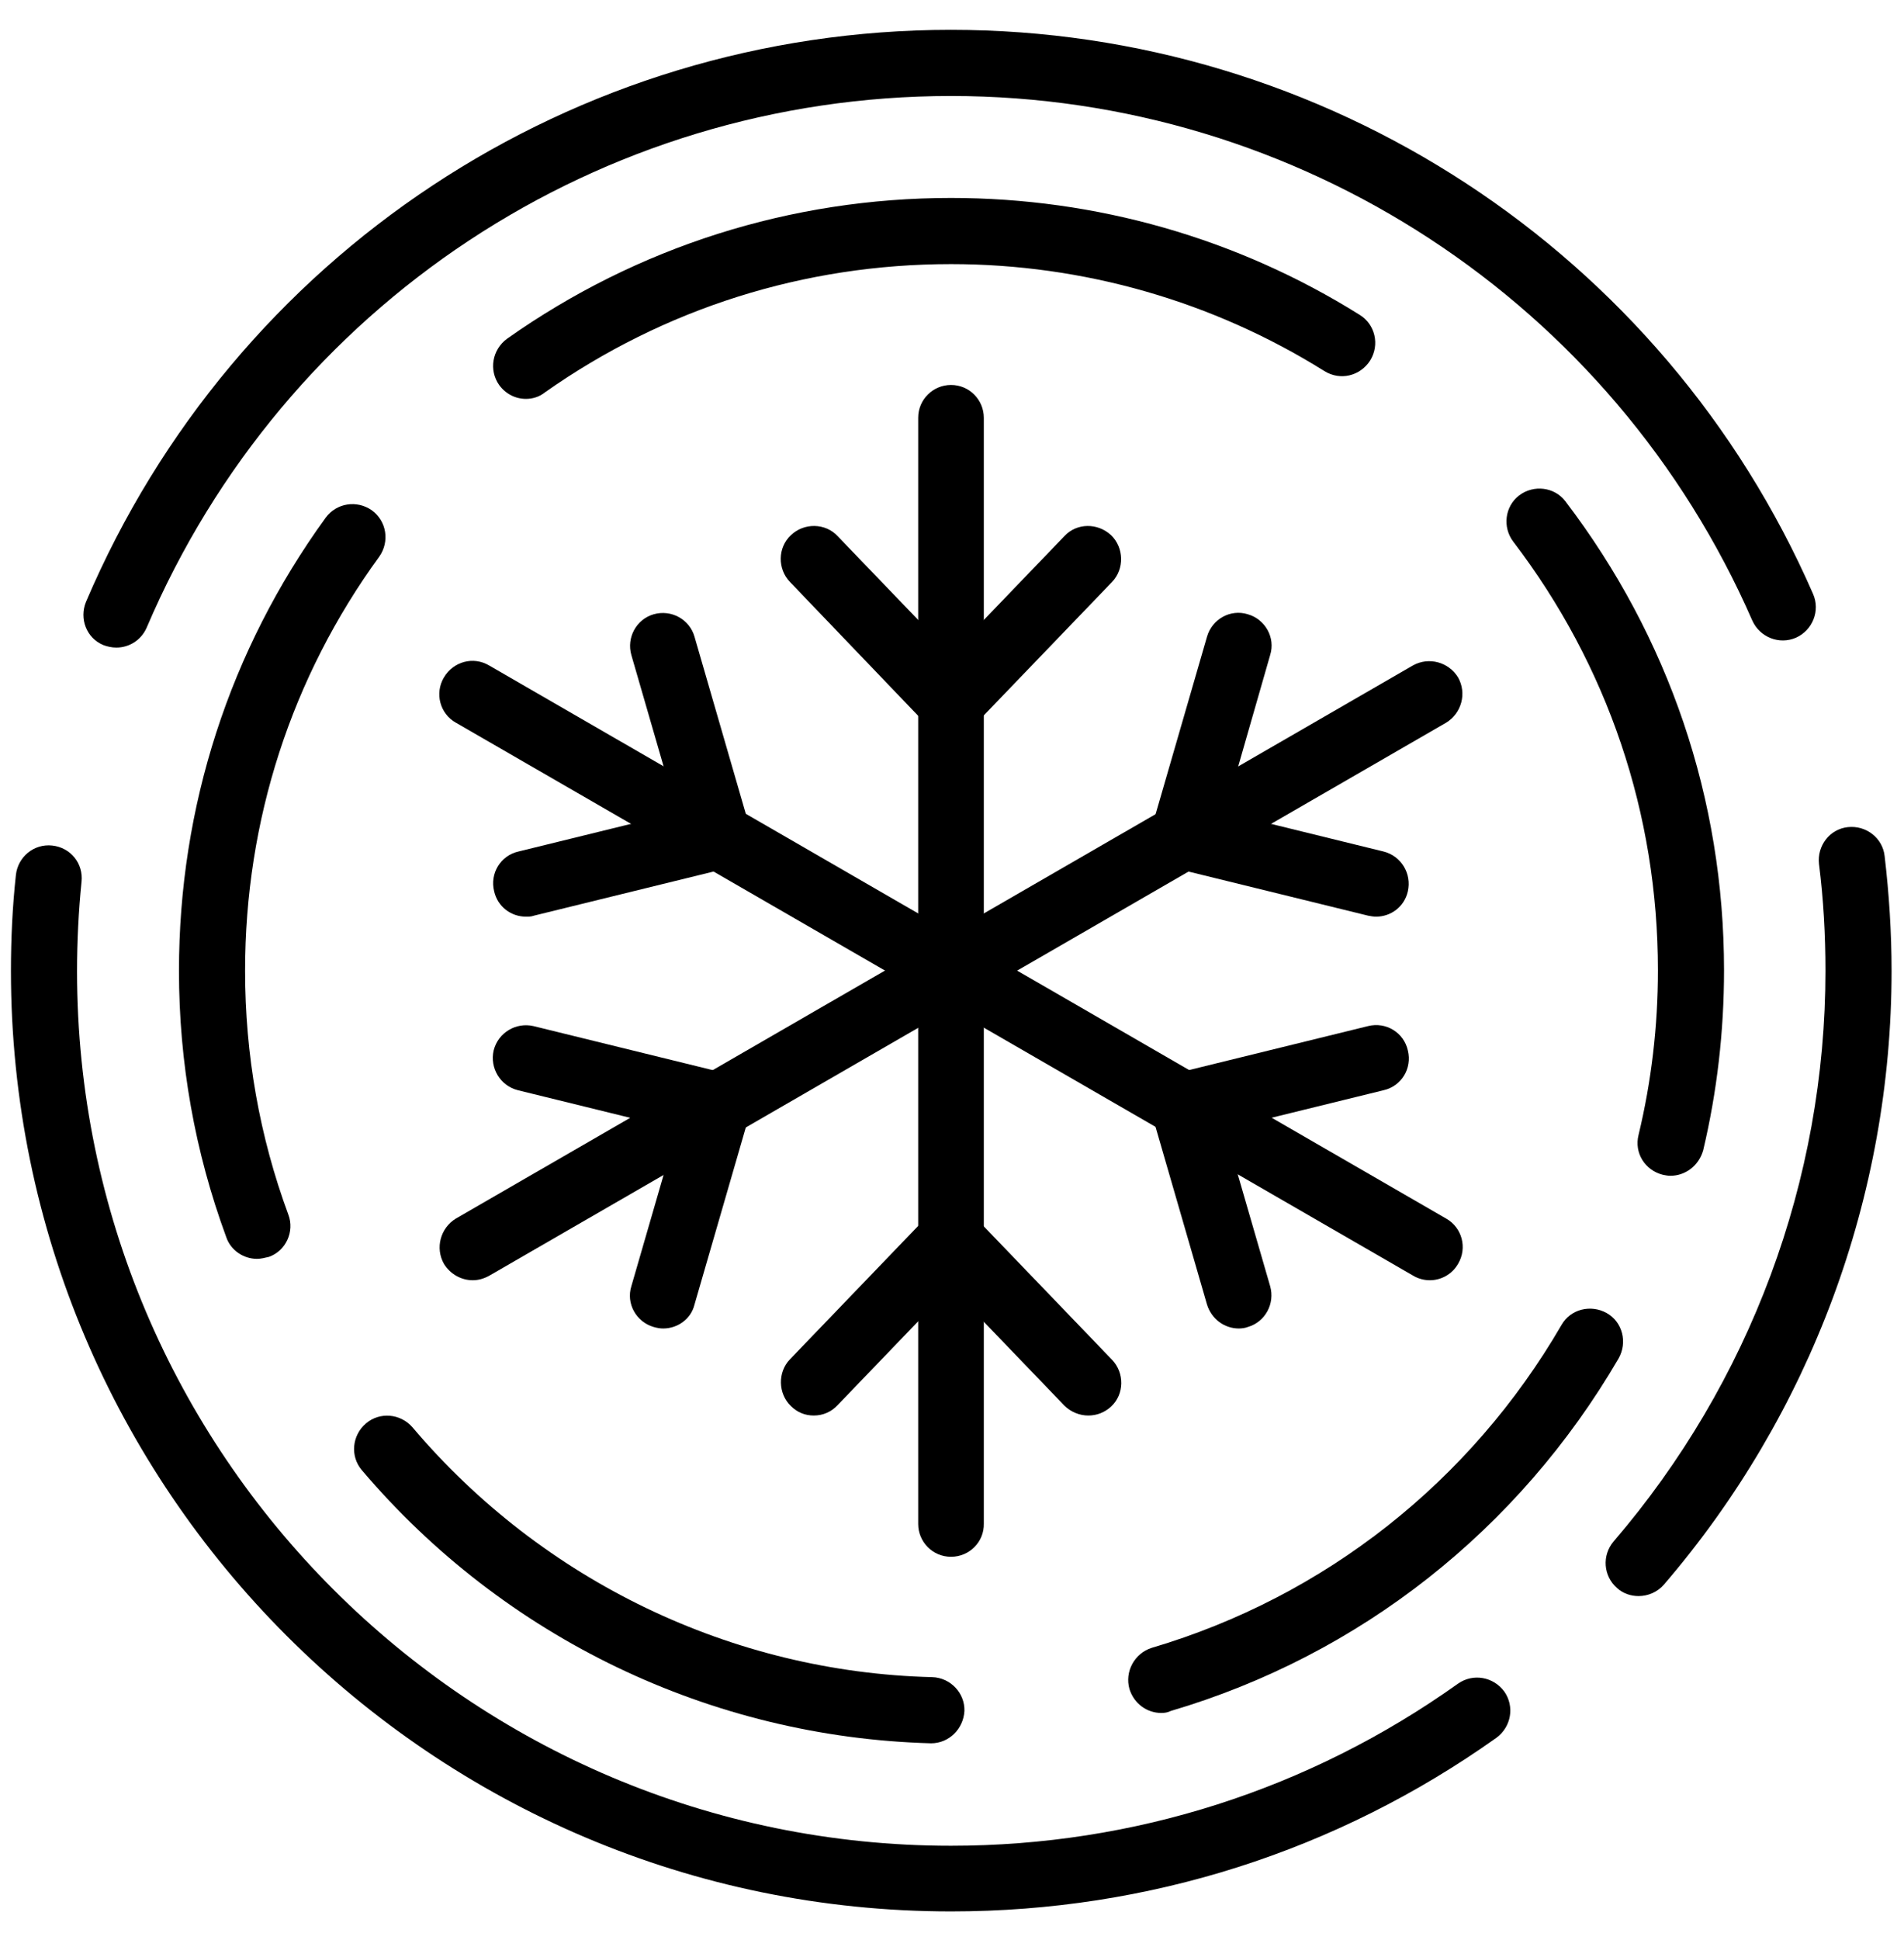 <?xml version="1.0" encoding="utf-8"?>
<!-- Generator: Adobe Illustrator 17.1.0, SVG Export Plug-In . SVG Version: 6.00 Build 0)  -->
<!DOCTYPE svg PUBLIC "-//W3C//DTD SVG 1.1//EN" "http://www.w3.org/Graphics/SVG/1.1/DTD/svg11.dtd">
<svg version="1.1" id="Layer_1" xmlns="http://www.w3.org/2000/svg" xmlns:xlink="http://www.w3.org/1999/xlink" x="0px" y="0px"
	 width="383px" height="390px" viewBox="0 0 383 390" enable-background="new 0 0 383 390" xml:space="preserve">
<g>
	<path d="M191.3,313c-3.7,0-6.6-3-6.6-6.6V84c0-3.7,3-6.6,6.6-6.6c3.7,0,6.6,3,6.6,6.6v222.3C198,310,195,313,191.3,313z"/>
	<path d="M191.3,147.8c-1.7,0-3.3-0.6-4.6-1.9c-2.6-2.5-2.7-6.8-0.2-9.4l27.6-28.7c2.5-2.7,6.7-2.7,9.4-0.2c2.6,2.5,2.7,6.8,0.2,9.4
		l-27.6,28.7C194.8,147.1,193.1,147.8,191.3,147.8z"/>
	<path d="M191.3,147.8c-1.7,0-3.5-0.7-4.8-2L158.9,117c-2.5-2.6-2.5-6.9,0.2-9.4c2.6-2.5,6.9-2.5,9.4,0.2l27.6,28.7
		c2.5,2.6,2.5,6.9-0.2,9.4C194.6,147.1,193,147.8,191.3,147.8z"/>
	<path d="M218.9,284.6c-1.7,0-3.5-0.7-4.8-2l-27.6-28.7c-2.5-2.6-2.5-6.9,0.2-9.4c2.6-2.6,6.9-2.5,9.4,0.2l27.6,28.7
		c2.5,2.6,2.5,6.9-0.2,9.4C222.2,284,220.6,284.6,218.9,284.6z"/>
	<path d="M163.7,284.6c-1.7,0-3.3-0.6-4.6-1.9c-2.6-2.5-2.7-6.8-0.2-9.4l27.6-28.7c2.5-2.6,6.8-2.7,9.4-0.2c2.6,2.5,2.7,6.8,0.2,9.4
		l-27.6,28.7C167.2,283.9,165.5,284.6,163.7,284.6z"/>
	<path d="M95.1,257.4c-2.3,0-4.5-1.2-5.8-3.3c-1.8-3.2-0.7-7.2,2.4-9.1l192.5-111.2c3.2-1.8,7.2-0.7,9.1,2.4
		c1.8,3.2,0.7,7.2-2.4,9.1L98.4,256.5C97.3,257.1,96.2,257.4,95.1,257.4z"/>
	<path d="M276.8,184.3c-0.5,0-1.1-0.1-1.6-0.2l-38.7-9.5c-3.6-0.9-5.7-4.5-4.9-8c0.9-3.6,4.5-5.7,8-4.9l38.7,9.5
		c3.6,0.9,5.7,4.5,4.9,8C282.5,182.3,279.8,184.3,276.8,184.3z"/>
	<path d="M238.1,174.8c-0.6,0-1.2-0.1-1.9-0.3c-3.5-1-5.6-4.7-4.5-8.2l11.1-38.3c1-3.5,4.7-5.6,8.2-4.5c3.5,1,5.6,4.7,4.5,8.2
		L244.5,170C243.7,172.9,241,174.8,238.1,174.8z"/>
	<path d="M133.4,267.1c-0.6,0-1.2-0.1-1.9-0.3c-3.5-1-5.6-4.7-4.5-8.2l11.1-38.3c1-3.5,4.7-5.6,8.2-4.5c3.5,1,5.6,4.7,4.5,8.2
		l-11.1,38.3C139,265.2,136.3,267.1,133.4,267.1z"/>
	<path d="M144.5,228.9c-0.5,0-1.1-0.1-1.6-0.2l-38.7-9.5c-3.6-0.9-5.7-4.5-4.9-8c0.9-3.6,4.5-5.7,8-4.9l38.7,9.5
		c3.6,0.9,5.7,4.5,4.9,8C150.2,226.8,147.5,228.9,144.5,228.9z"/>
	<path d="M287.6,257.4c-1.1,0-2.3-0.3-3.3-0.9L91.7,145.3c-3.2-1.8-4.3-5.9-2.4-9.1s5.9-4.3,9.1-2.4L290.9,245
		c3.2,1.8,4.3,5.9,2.4,9.1C292.1,256.2,289.9,257.4,287.6,257.4z"/>
	<path d="M249.2,267.1c-2.9,0-5.5-1.9-6.4-4.8l-11.1-38.3c-1-3.5,1-7.2,4.5-8.2c3.5-1,7.2,1,8.2,4.5l11.1,38.3c1,3.5-1,7.2-4.5,8.2
		C250.5,267,249.8,267.1,249.2,267.1z"/>
	<path d="M238.1,228.9c-3,0-5.7-2-6.5-5.1c-0.9-3.6,1.3-7.2,4.9-8l38.7-9.5c3.6-0.9,7.2,1.3,8,4.9c0.9,3.6-1.3,7.2-4.9,8l-38.7,9.5
		C239.2,228.8,238.7,228.9,238.1,228.9z"/>
	<path d="M105.8,184.3c-3,0-5.7-2-6.4-5.1c-0.9-3.6,1.3-7.2,4.9-8l38.7-9.5c3.6-0.9,7.2,1.3,8,4.9c0.9,3.6-1.3,7.2-4.9,8l-38.7,9.5
		C106.9,184.3,106.3,184.3,105.8,184.3z"/>
	<path d="M144.5,174.8c-2.9,0-5.5-1.9-6.4-4.8L127,131.7c-1-3.5,1-7.2,4.5-8.2c3.5-1,7.2,1,8.2,4.5l11.1,38.3c1,3.5-1,7.2-4.5,8.2
		C145.7,174.7,145.1,174.8,144.5,174.8z"/>
	<path d="M329.6,320.9c-1.5,0-3.1-0.5-4.3-1.6c-2.8-2.4-3.1-6.6-0.7-9.4c27.4-31.9,42.6-72.6,42.6-114.7c0-7.2-0.4-14.4-1.3-21.5
		c-0.4-3.6,2.1-7,5.8-7.4c3.7-0.4,7,2.2,7.4,5.8c0.9,7.6,1.4,15.4,1.4,23.1c0,45.3-16.3,89.1-45.8,123.4
		C333.4,320.1,331.5,320.9,329.6,320.9z"/>
	<path d="M191.3,384.3C87,384.3,2.2,299.5,2.2,195.2c0-6.4,0.3-12.9,1-19.3c0.4-3.6,3.6-6.3,7.3-5.9c3.7,0.4,6.3,3.6,5.9,7.3
		c-0.6,5.9-0.9,12-0.9,18c0,97,78.9,175.8,175.8,175.8c36.8,0,72.1-11.3,102-32.6c3-2.1,7.1-1.4,9.3,1.6c2.1,3,1.4,7.1-1.6,9.3
		C268.9,372.2,231,384.3,191.3,384.3z"/>
	<path d="M23.4,130.2c-0.9,0-1.8-0.2-2.6-0.5c-3.4-1.4-4.9-5.3-3.5-8.7C47.1,51.1,115.4,6,191.3,6c75.2,0,143.3,44.5,173.4,113.4
		c1.5,3.4-0.1,7.3-3.4,8.8c-3.4,1.5-7.3-0.1-8.8-3.4c-28-64.1-91.3-105.5-161.2-105.5c-70.6,0-134.1,41.9-161.8,106.9
		C28.4,128.7,26,130.2,23.4,130.2z"/>
	<path d="M336,236.4c-0.5,0-1-0.1-1.5-0.2c-3.6-0.9-5.8-4.4-4.9-8c2.6-10.8,3.9-21.9,3.9-33.1c0-31.5-10.1-61.3-29.1-86.2
		c-2.2-2.9-1.7-7.1,1.2-9.3c2.9-2.2,7.1-1.7,9.3,1.2c20.8,27.3,31.9,59.9,31.9,94.3c0,12.2-1.4,24.4-4.2,36.2
		C341.7,234.4,339,236.4,336,236.4z"/>
	<path d="M233.6,344.4c-2.9,0-5.5-1.9-6.4-4.8c-1-3.5,1-7.2,4.5-8.3c34.8-10.3,64.1-33.4,82.4-64.9c1.8-3.2,5.9-4.2,9.1-2.4
		c3.2,1.8,4.2,5.9,2.4,9.1c-20.1,34.5-52.1,59.7-90.1,70.9C234.9,344.3,234.3,344.4,233.6,344.4z"/>
	<path d="M187.3,350.5c-44.3-1.2-85.9-21.2-114.5-54.9c-2.4-2.8-2-7,0.8-9.4c2.8-2.4,7-2,9.4,0.8c26.1,30.8,64.2,49.2,104.5,50.2
		c3.7,0.1,6.6,3.2,6.5,6.8C193.8,347.6,190.9,350.5,187.3,350.5z"/>
	<path d="M51.7,253.1c-2.7,0-5.3-1.7-6.2-4.4c-6.3-17.1-9.5-35.1-9.5-53.5c0-33,10.2-64.5,29.5-91.1c2.2-3,6.3-3.6,9.3-1.5
		c3,2.2,3.6,6.3,1.5,9.3c-17.7,24.3-27,53.1-27,83.3c0,16.8,2.9,33.3,8.7,49c1.3,3.4-0.5,7.3-3.9,8.5
		C53.2,252.9,52.5,253.1,51.7,253.1z"/>
	<path d="M105.8,80.2c-2.1,0-4.1-1-5.4-2.8c-2.1-3-1.4-7.1,1.6-9.3c26.2-18.5,57.1-28.3,89.3-28.3c29.2,0,57.6,8.1,82.2,23.5
		c3.1,1.9,4.1,6,2.1,9.2c-2,3.1-6,4.1-9.2,2.1C244,60.6,218,53.1,191.3,53.1c-29.5,0-57.7,8.9-81.7,25.8
		C108.5,79.8,107.1,80.2,105.8,80.2z"/>
</g>
</svg>
